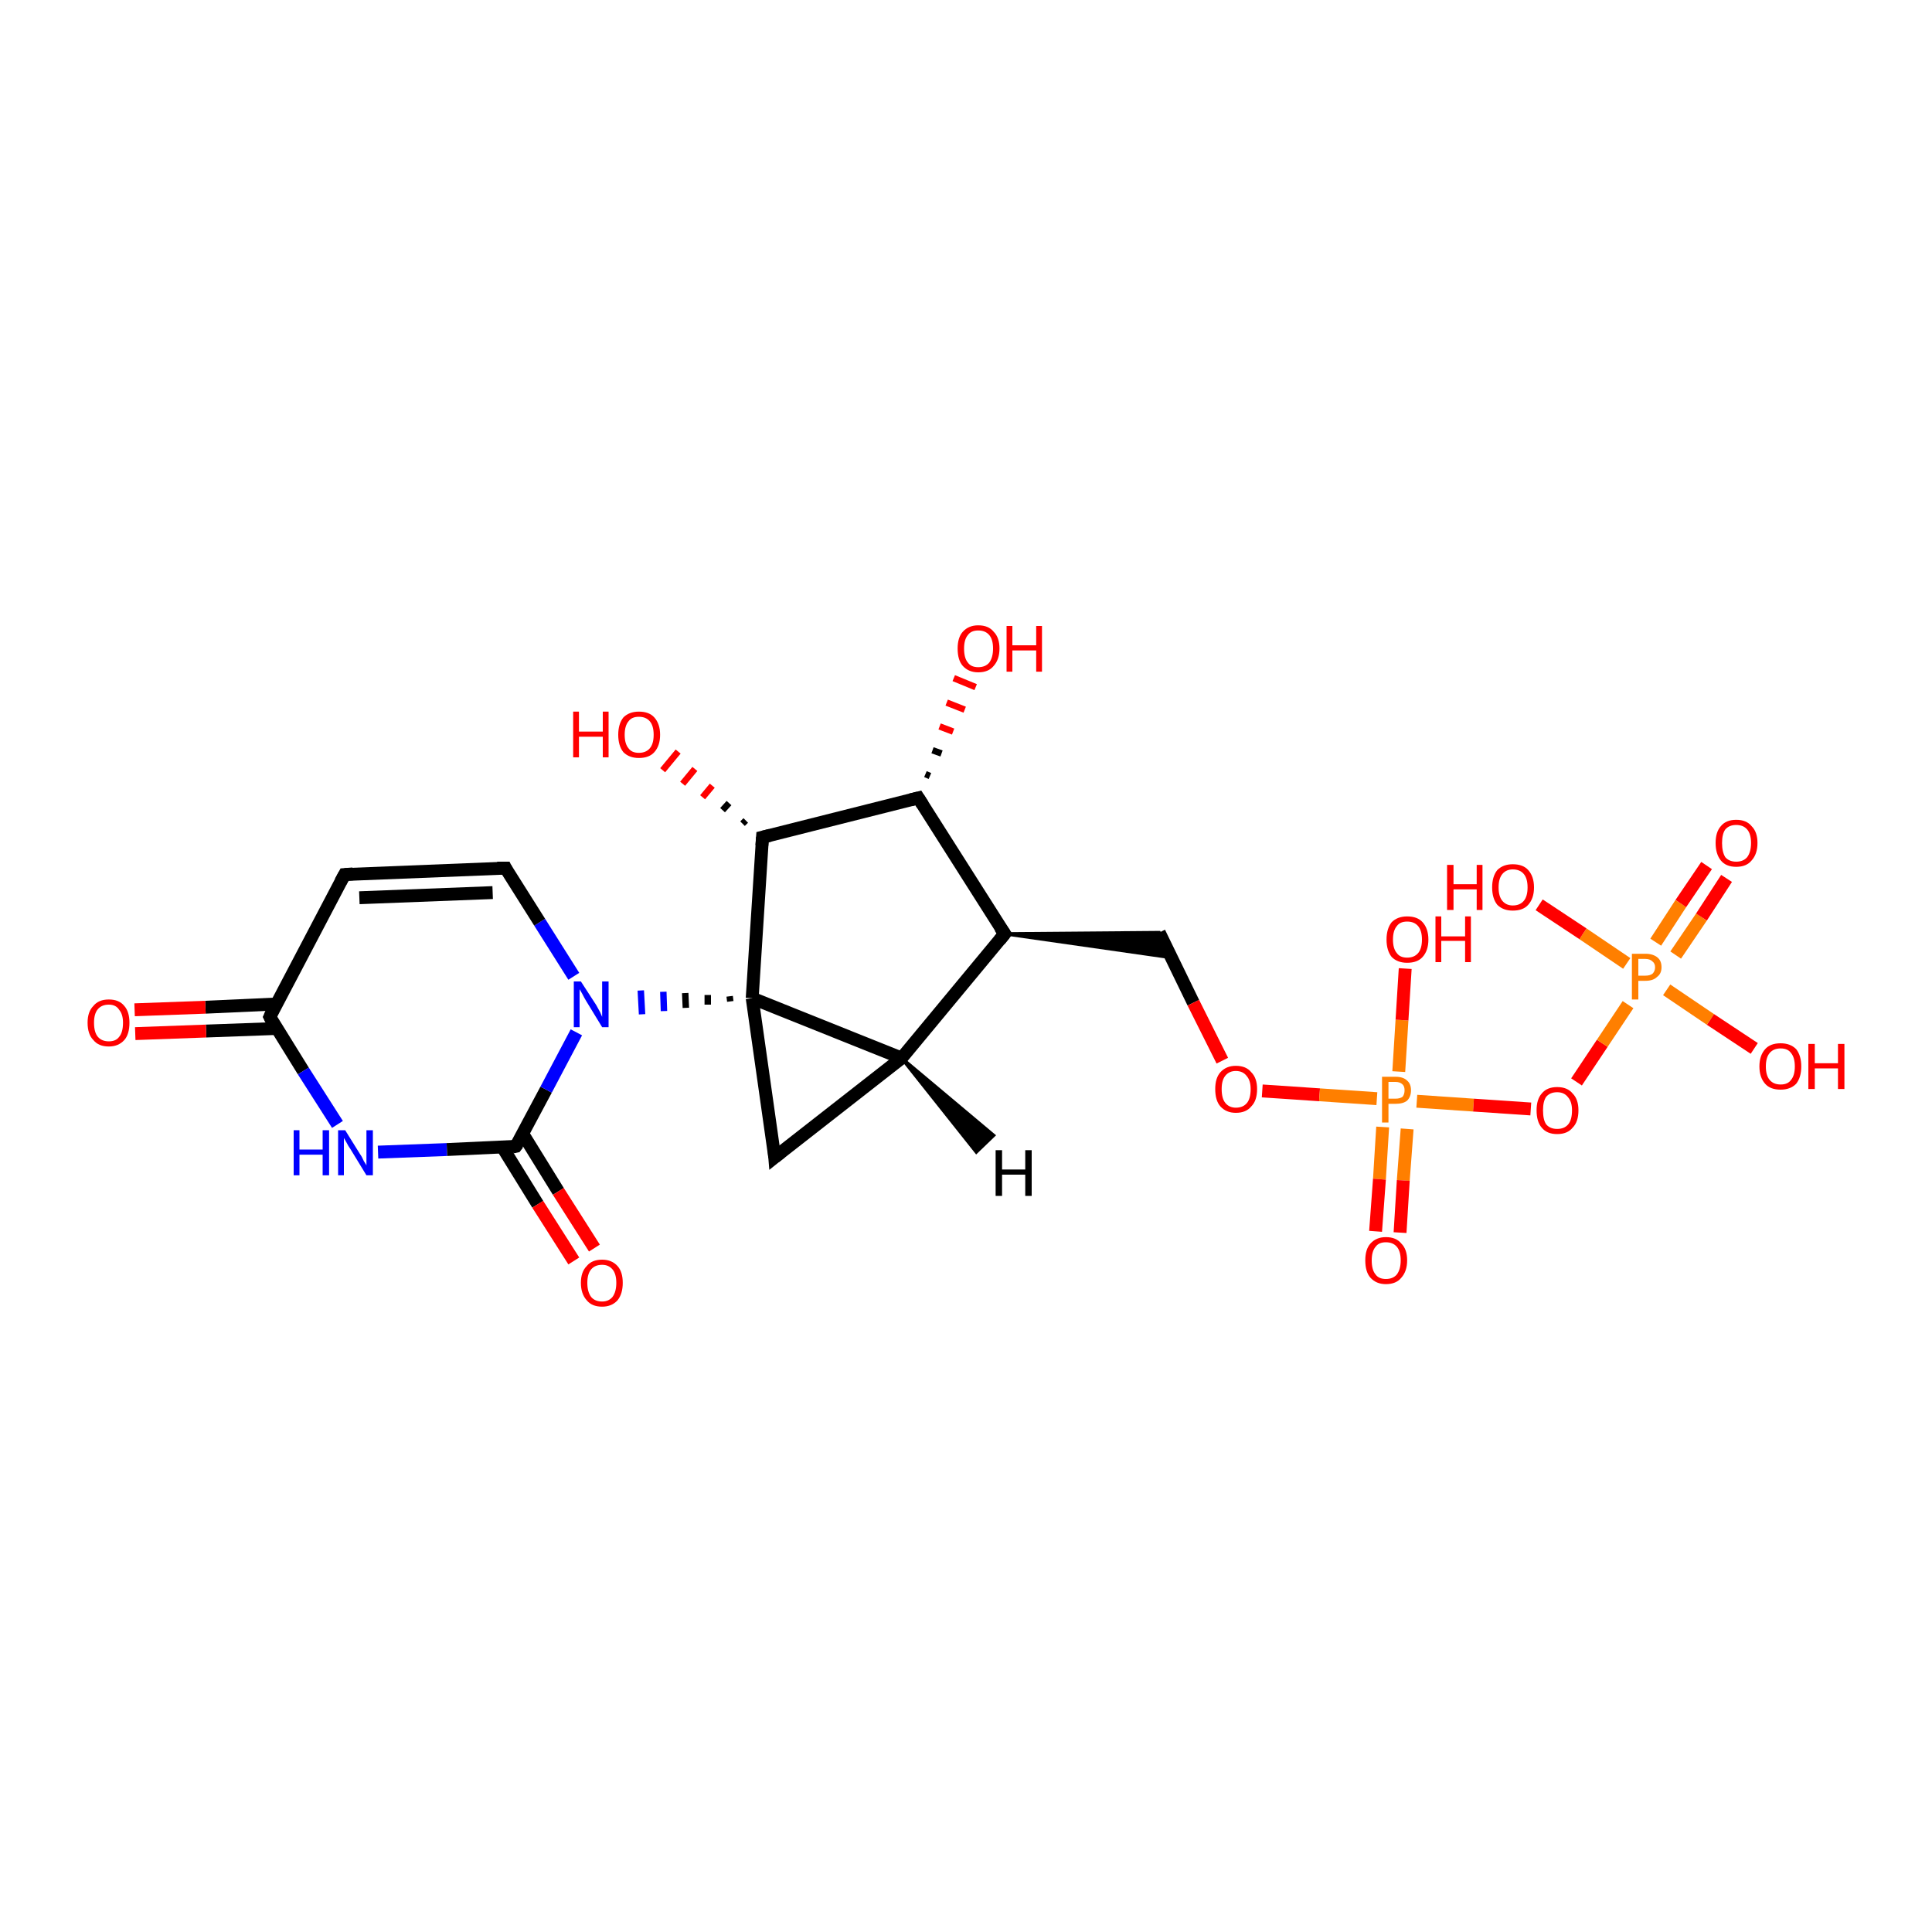 <?xml version='1.0' encoding='iso-8859-1'?>
<svg version='1.1' baseProfile='full'
              xmlns='http://www.w3.org/2000/svg'
                      xmlns:rdkit='http://www.rdkit.org/xml'
                      xmlns:xlink='http://www.w3.org/1999/xlink'
                  xml:space='preserve'
width='300px' height='300px' viewBox='0 0 300 300'>
<!-- END OF HEADER -->
<rect style='opacity:1.0;fill:#FFFFFF;stroke:none' width='300.0' height='300.0' x='0.0' y='0.0'> </rect>
<path class='bond-0 atom-1 atom-0' d='M 143.7,120.2 L 144.4,120.5' style='fill:none;fill-rule:evenodd;stroke:#000000;stroke-width:1.0px;stroke-linecap:butt;stroke-linejoin:miter;stroke-opacity:1' />
<path class='bond-0 atom-1 atom-0' d='M 144.8,116.5 L 146.2,117.0' style='fill:none;fill-rule:evenodd;stroke:#000000;stroke-width:1.0px;stroke-linecap:butt;stroke-linejoin:miter;stroke-opacity:1' />
<path class='bond-0 atom-1 atom-0' d='M 145.9,112.8 L 148.0,113.6' style='fill:none;fill-rule:evenodd;stroke:#FF0000;stroke-width:1.0px;stroke-linecap:butt;stroke-linejoin:miter;stroke-opacity:1' />
<path class='bond-0 atom-1 atom-0' d='M 147.0,109.1 L 149.8,110.2' style='fill:none;fill-rule:evenodd;stroke:#FF0000;stroke-width:1.0px;stroke-linecap:butt;stroke-linejoin:miter;stroke-opacity:1' />
<path class='bond-0 atom-1 atom-0' d='M 148.1,105.3 L 151.5,106.7' style='fill:none;fill-rule:evenodd;stroke:#FF0000;stroke-width:1.0px;stroke-linecap:butt;stroke-linejoin:miter;stroke-opacity:1' />
<path class='bond-1 atom-1 atom-2' d='M 142.6,123.9 L 156.0,145.0' style='fill:none;fill-rule:evenodd;stroke:#000000;stroke-width:2.0px;stroke-linecap:butt;stroke-linejoin:miter;stroke-opacity:1' />
<path class='bond-2 atom-2 atom-3' d='M 156.0,145.0 L 180.0,144.8 L 181.9,148.7 Z' style='fill:#000000;fill-rule:evenodd;fill-opacity:1;stroke:#000000;stroke-width:0.5px;stroke-linecap:butt;stroke-linejoin:miter;stroke-opacity:1;' />
<path class='bond-3 atom-3 atom-4' d='M 180.0,144.8 L 185.3,155.7' style='fill:none;fill-rule:evenodd;stroke:#000000;stroke-width:2.0px;stroke-linecap:butt;stroke-linejoin:miter;stroke-opacity:1' />
<path class='bond-3 atom-3 atom-4' d='M 185.3,155.7 L 189.8,164.7' style='fill:none;fill-rule:evenodd;stroke:#FF0000;stroke-width:2.0px;stroke-linecap:butt;stroke-linejoin:miter;stroke-opacity:1' />
<path class='bond-4 atom-4 atom-5' d='M 196.0,169.4 L 204.9,170.0' style='fill:none;fill-rule:evenodd;stroke:#FF0000;stroke-width:2.0px;stroke-linecap:butt;stroke-linejoin:miter;stroke-opacity:1' />
<path class='bond-4 atom-4 atom-5' d='M 204.9,170.0 L 213.8,170.6' style='fill:none;fill-rule:evenodd;stroke:#FF7F00;stroke-width:2.0px;stroke-linecap:butt;stroke-linejoin:miter;stroke-opacity:1' />
<path class='bond-5 atom-5 atom-6' d='M 217.2,166.4 L 217.7,158.4' style='fill:none;fill-rule:evenodd;stroke:#FF7F00;stroke-width:2.0px;stroke-linecap:butt;stroke-linejoin:miter;stroke-opacity:1' />
<path class='bond-5 atom-5 atom-6' d='M 217.7,158.4 L 218.2,150.4' style='fill:none;fill-rule:evenodd;stroke:#FF0000;stroke-width:2.0px;stroke-linecap:butt;stroke-linejoin:miter;stroke-opacity:1' />
<path class='bond-6 atom-5 atom-7' d='M 214.7,175.0 L 214.2,183.1' style='fill:none;fill-rule:evenodd;stroke:#FF7F00;stroke-width:2.0px;stroke-linecap:butt;stroke-linejoin:miter;stroke-opacity:1' />
<path class='bond-6 atom-5 atom-7' d='M 214.2,183.1 L 213.6,191.2' style='fill:none;fill-rule:evenodd;stroke:#FF0000;stroke-width:2.0px;stroke-linecap:butt;stroke-linejoin:miter;stroke-opacity:1' />
<path class='bond-6 atom-5 atom-7' d='M 218.5,175.3 L 217.9,183.3' style='fill:none;fill-rule:evenodd;stroke:#FF7F00;stroke-width:2.0px;stroke-linecap:butt;stroke-linejoin:miter;stroke-opacity:1' />
<path class='bond-6 atom-5 atom-7' d='M 217.9,183.3 L 217.4,191.4' style='fill:none;fill-rule:evenodd;stroke:#FF0000;stroke-width:2.0px;stroke-linecap:butt;stroke-linejoin:miter;stroke-opacity:1' />
<path class='bond-7 atom-5 atom-8' d='M 220.0,171.0 L 228.8,171.6' style='fill:none;fill-rule:evenodd;stroke:#FF7F00;stroke-width:2.0px;stroke-linecap:butt;stroke-linejoin:miter;stroke-opacity:1' />
<path class='bond-7 atom-5 atom-8' d='M 228.8,171.6 L 237.7,172.2' style='fill:none;fill-rule:evenodd;stroke:#FF0000;stroke-width:2.0px;stroke-linecap:butt;stroke-linejoin:miter;stroke-opacity:1' />
<path class='bond-8 atom-8 atom-9' d='M 244.8,168.0 L 248.8,162.0' style='fill:none;fill-rule:evenodd;stroke:#FF0000;stroke-width:2.0px;stroke-linecap:butt;stroke-linejoin:miter;stroke-opacity:1' />
<path class='bond-8 atom-8 atom-9' d='M 248.8,162.0 L 252.8,156.0' style='fill:none;fill-rule:evenodd;stroke:#FF7F00;stroke-width:2.0px;stroke-linecap:butt;stroke-linejoin:miter;stroke-opacity:1' />
<path class='bond-9 atom-9 atom-10' d='M 258.8,153.7 L 265.6,158.3' style='fill:none;fill-rule:evenodd;stroke:#FF7F00;stroke-width:2.0px;stroke-linecap:butt;stroke-linejoin:miter;stroke-opacity:1' />
<path class='bond-9 atom-9 atom-10' d='M 265.6,158.3 L 272.4,162.8' style='fill:none;fill-rule:evenodd;stroke:#FF0000;stroke-width:2.0px;stroke-linecap:butt;stroke-linejoin:miter;stroke-opacity:1' />
<path class='bond-10 atom-9 atom-11' d='M 252.6,149.6 L 245.8,145.0' style='fill:none;fill-rule:evenodd;stroke:#FF7F00;stroke-width:2.0px;stroke-linecap:butt;stroke-linejoin:miter;stroke-opacity:1' />
<path class='bond-10 atom-9 atom-11' d='M 245.8,145.0 L 239.0,140.5' style='fill:none;fill-rule:evenodd;stroke:#FF0000;stroke-width:2.0px;stroke-linecap:butt;stroke-linejoin:miter;stroke-opacity:1' />
<path class='bond-11 atom-9 atom-12' d='M 260.2,148.3 L 264.2,142.4' style='fill:none;fill-rule:evenodd;stroke:#FF7F00;stroke-width:2.0px;stroke-linecap:butt;stroke-linejoin:miter;stroke-opacity:1' />
<path class='bond-11 atom-9 atom-12' d='M 264.2,142.4 L 268.1,136.4' style='fill:none;fill-rule:evenodd;stroke:#FF0000;stroke-width:2.0px;stroke-linecap:butt;stroke-linejoin:miter;stroke-opacity:1' />
<path class='bond-11 atom-9 atom-12' d='M 257.1,146.3 L 261.0,140.3' style='fill:none;fill-rule:evenodd;stroke:#FF7F00;stroke-width:2.0px;stroke-linecap:butt;stroke-linejoin:miter;stroke-opacity:1' />
<path class='bond-11 atom-9 atom-12' d='M 261.0,140.3 L 265.0,134.4' style='fill:none;fill-rule:evenodd;stroke:#FF0000;stroke-width:2.0px;stroke-linecap:butt;stroke-linejoin:miter;stroke-opacity:1' />
<path class='bond-12 atom-2 atom-13' d='M 156.0,145.0 L 140.0,164.3' style='fill:none;fill-rule:evenodd;stroke:#000000;stroke-width:2.0px;stroke-linecap:butt;stroke-linejoin:miter;stroke-opacity:1' />
<path class='bond-13 atom-13 atom-14' d='M 140.0,164.3 L 120.3,179.7' style='fill:none;fill-rule:evenodd;stroke:#000000;stroke-width:2.0px;stroke-linecap:butt;stroke-linejoin:miter;stroke-opacity:1' />
<path class='bond-14 atom-14 atom-15' d='M 120.3,179.7 L 116.8,155.0' style='fill:none;fill-rule:evenodd;stroke:#000000;stroke-width:2.0px;stroke-linecap:butt;stroke-linejoin:miter;stroke-opacity:1' />
<path class='bond-15 atom-15 atom-16' d='M 116.8,155.0 L 118.4,130.0' style='fill:none;fill-rule:evenodd;stroke:#000000;stroke-width:2.0px;stroke-linecap:butt;stroke-linejoin:miter;stroke-opacity:1' />
<path class='bond-16 atom-16 atom-17' d='M 115.3,127.9 L 115.8,127.4' style='fill:none;fill-rule:evenodd;stroke:#000000;stroke-width:1.0px;stroke-linecap:butt;stroke-linejoin:miter;stroke-opacity:1' />
<path class='bond-16 atom-16 atom-17' d='M 112.2,125.8 L 113.2,124.7' style='fill:none;fill-rule:evenodd;stroke:#000000;stroke-width:1.0px;stroke-linecap:butt;stroke-linejoin:miter;stroke-opacity:1' />
<path class='bond-16 atom-16 atom-17' d='M 109.1,123.8 L 110.6,122.0' style='fill:none;fill-rule:evenodd;stroke:#FF0000;stroke-width:1.0px;stroke-linecap:butt;stroke-linejoin:miter;stroke-opacity:1' />
<path class='bond-16 atom-16 atom-17' d='M 106.0,121.7 L 107.9,119.4' style='fill:none;fill-rule:evenodd;stroke:#FF0000;stroke-width:1.0px;stroke-linecap:butt;stroke-linejoin:miter;stroke-opacity:1' />
<path class='bond-16 atom-16 atom-17' d='M 102.9,119.6 L 105.3,116.7' style='fill:none;fill-rule:evenodd;stroke:#FF0000;stroke-width:1.0px;stroke-linecap:butt;stroke-linejoin:miter;stroke-opacity:1' />
<path class='bond-17 atom-15 atom-18' d='M 113.3,154.7 L 113.4,155.5' style='fill:none;fill-rule:evenodd;stroke:#000000;stroke-width:1.0px;stroke-linecap:butt;stroke-linejoin:miter;stroke-opacity:1' />
<path class='bond-17 atom-15 atom-18' d='M 109.9,154.5 L 109.9,156.0' style='fill:none;fill-rule:evenodd;stroke:#000000;stroke-width:1.0px;stroke-linecap:butt;stroke-linejoin:miter;stroke-opacity:1' />
<path class='bond-17 atom-15 atom-18' d='M 106.4,154.2 L 106.5,156.5' style='fill:none;fill-rule:evenodd;stroke:#000000;stroke-width:1.0px;stroke-linecap:butt;stroke-linejoin:miter;stroke-opacity:1' />
<path class='bond-17 atom-15 atom-18' d='M 103.0,154.0 L 103.1,157.0' style='fill:none;fill-rule:evenodd;stroke:#0000FF;stroke-width:1.0px;stroke-linecap:butt;stroke-linejoin:miter;stroke-opacity:1' />
<path class='bond-17 atom-15 atom-18' d='M 99.5,153.8 L 99.7,157.5' style='fill:none;fill-rule:evenodd;stroke:#0000FF;stroke-width:1.0px;stroke-linecap:butt;stroke-linejoin:miter;stroke-opacity:1' />
<path class='bond-18 atom-18 atom-19' d='M 89.1,151.6 L 83.8,143.2' style='fill:none;fill-rule:evenodd;stroke:#0000FF;stroke-width:2.0px;stroke-linecap:butt;stroke-linejoin:miter;stroke-opacity:1' />
<path class='bond-18 atom-18 atom-19' d='M 83.8,143.2 L 78.5,134.8' style='fill:none;fill-rule:evenodd;stroke:#000000;stroke-width:2.0px;stroke-linecap:butt;stroke-linejoin:miter;stroke-opacity:1' />
<path class='bond-19 atom-19 atom-20' d='M 78.5,134.8 L 53.5,135.8' style='fill:none;fill-rule:evenodd;stroke:#000000;stroke-width:2.0px;stroke-linecap:butt;stroke-linejoin:miter;stroke-opacity:1' />
<path class='bond-19 atom-19 atom-20' d='M 76.5,138.6 L 55.8,139.4' style='fill:none;fill-rule:evenodd;stroke:#000000;stroke-width:2.0px;stroke-linecap:butt;stroke-linejoin:miter;stroke-opacity:1' />
<path class='bond-20 atom-20 atom-21' d='M 53.5,135.8 L 41.9,157.9' style='fill:none;fill-rule:evenodd;stroke:#000000;stroke-width:2.0px;stroke-linecap:butt;stroke-linejoin:miter;stroke-opacity:1' />
<path class='bond-21 atom-21 atom-22' d='M 42.9,155.9 L 31.9,156.4' style='fill:none;fill-rule:evenodd;stroke:#000000;stroke-width:2.0px;stroke-linecap:butt;stroke-linejoin:miter;stroke-opacity:1' />
<path class='bond-21 atom-21 atom-22' d='M 31.9,156.4 L 20.9,156.8' style='fill:none;fill-rule:evenodd;stroke:#FF0000;stroke-width:2.0px;stroke-linecap:butt;stroke-linejoin:miter;stroke-opacity:1' />
<path class='bond-21 atom-21 atom-22' d='M 43.0,159.7 L 32.0,160.1' style='fill:none;fill-rule:evenodd;stroke:#000000;stroke-width:2.0px;stroke-linecap:butt;stroke-linejoin:miter;stroke-opacity:1' />
<path class='bond-21 atom-21 atom-22' d='M 32.0,160.1 L 21.0,160.5' style='fill:none;fill-rule:evenodd;stroke:#FF0000;stroke-width:2.0px;stroke-linecap:butt;stroke-linejoin:miter;stroke-opacity:1' />
<path class='bond-22 atom-21 atom-23' d='M 41.9,157.9 L 47.1,166.3' style='fill:none;fill-rule:evenodd;stroke:#000000;stroke-width:2.0px;stroke-linecap:butt;stroke-linejoin:miter;stroke-opacity:1' />
<path class='bond-22 atom-21 atom-23' d='M 47.1,166.3 L 52.4,174.6' style='fill:none;fill-rule:evenodd;stroke:#0000FF;stroke-width:2.0px;stroke-linecap:butt;stroke-linejoin:miter;stroke-opacity:1' />
<path class='bond-23 atom-23 atom-24' d='M 58.7,178.9 L 69.4,178.5' style='fill:none;fill-rule:evenodd;stroke:#0000FF;stroke-width:2.0px;stroke-linecap:butt;stroke-linejoin:miter;stroke-opacity:1' />
<path class='bond-23 atom-23 atom-24' d='M 69.4,178.5 L 80.1,178.0' style='fill:none;fill-rule:evenodd;stroke:#000000;stroke-width:2.0px;stroke-linecap:butt;stroke-linejoin:miter;stroke-opacity:1' />
<path class='bond-24 atom-24 atom-25' d='M 78.0,178.1 L 83.5,187.0' style='fill:none;fill-rule:evenodd;stroke:#000000;stroke-width:2.0px;stroke-linecap:butt;stroke-linejoin:miter;stroke-opacity:1' />
<path class='bond-24 atom-24 atom-25' d='M 83.5,187.0 L 89.1,195.8' style='fill:none;fill-rule:evenodd;stroke:#FF0000;stroke-width:2.0px;stroke-linecap:butt;stroke-linejoin:miter;stroke-opacity:1' />
<path class='bond-24 atom-24 atom-25' d='M 81.2,176.1 L 86.7,185.0' style='fill:none;fill-rule:evenodd;stroke:#000000;stroke-width:2.0px;stroke-linecap:butt;stroke-linejoin:miter;stroke-opacity:1' />
<path class='bond-24 atom-24 atom-25' d='M 86.7,185.0 L 92.3,193.8' style='fill:none;fill-rule:evenodd;stroke:#FF0000;stroke-width:2.0px;stroke-linecap:butt;stroke-linejoin:miter;stroke-opacity:1' />
<path class='bond-25 atom-16 atom-1' d='M 118.4,130.0 L 142.6,123.9' style='fill:none;fill-rule:evenodd;stroke:#000000;stroke-width:2.0px;stroke-linecap:butt;stroke-linejoin:miter;stroke-opacity:1' />
<path class='bond-26 atom-24 atom-18' d='M 80.1,178.0 L 84.8,169.2' style='fill:none;fill-rule:evenodd;stroke:#000000;stroke-width:2.0px;stroke-linecap:butt;stroke-linejoin:miter;stroke-opacity:1' />
<path class='bond-26 atom-24 atom-18' d='M 84.8,169.2 L 89.5,160.3' style='fill:none;fill-rule:evenodd;stroke:#0000FF;stroke-width:2.0px;stroke-linecap:butt;stroke-linejoin:miter;stroke-opacity:1' />
<path class='bond-27 atom-15 atom-13' d='M 116.8,155.0 L 140.0,164.3' style='fill:none;fill-rule:evenodd;stroke:#000000;stroke-width:2.0px;stroke-linecap:butt;stroke-linejoin:miter;stroke-opacity:1' />
<path class='bond-28 atom-13 atom-26' d='M 140.0,164.3 L 154.3,176.3 L 151.6,178.9 Z' style='fill:#000000;fill-rule:evenodd;fill-opacity:1;stroke:#000000;stroke-width:0.5px;stroke-linecap:butt;stroke-linejoin:miter;stroke-opacity:1;' />
<path d='M 143.3,125.0 L 142.6,123.9 L 141.4,124.2' style='fill:none;stroke:#000000;stroke-width:2.0px;stroke-linecap:butt;stroke-linejoin:miter;stroke-opacity:1;' />
<path d='M 155.3,144.0 L 156.0,145.0 L 155.2,146.0' style='fill:none;stroke:#000000;stroke-width:2.0px;stroke-linecap:butt;stroke-linejoin:miter;stroke-opacity:1;' />
<path d='M 121.3,178.9 L 120.3,179.7 L 120.2,178.5' style='fill:none;stroke:#000000;stroke-width:2.0px;stroke-linecap:butt;stroke-linejoin:miter;stroke-opacity:1;' />
<path d='M 118.3,131.3 L 118.4,130.0 L 119.6,129.7' style='fill:none;stroke:#000000;stroke-width:2.0px;stroke-linecap:butt;stroke-linejoin:miter;stroke-opacity:1;' />
<path d='M 78.7,135.2 L 78.5,134.8 L 77.2,134.8' style='fill:none;stroke:#000000;stroke-width:2.0px;stroke-linecap:butt;stroke-linejoin:miter;stroke-opacity:1;' />
<path d='M 54.8,135.7 L 53.5,135.8 L 52.9,136.9' style='fill:none;stroke:#000000;stroke-width:2.0px;stroke-linecap:butt;stroke-linejoin:miter;stroke-opacity:1;' />
<path d='M 42.4,156.8 L 41.9,157.9 L 42.1,158.3' style='fill:none;stroke:#000000;stroke-width:2.0px;stroke-linecap:butt;stroke-linejoin:miter;stroke-opacity:1;' />
<path d='M 79.6,178.1 L 80.1,178.0 L 80.4,177.6' style='fill:none;stroke:#000000;stroke-width:2.0px;stroke-linecap:butt;stroke-linejoin:miter;stroke-opacity:1;' />
<path class='atom-0' d='M 148.7 100.7
Q 148.7 99.0, 149.5 98.1
Q 150.4 97.1, 151.9 97.1
Q 153.5 97.1, 154.3 98.1
Q 155.2 99.0, 155.2 100.7
Q 155.2 102.4, 154.3 103.4
Q 153.5 104.4, 151.9 104.4
Q 150.4 104.4, 149.5 103.4
Q 148.7 102.5, 148.7 100.7
M 151.9 103.6
Q 153.0 103.6, 153.6 102.9
Q 154.2 102.1, 154.2 100.7
Q 154.2 99.3, 153.6 98.6
Q 153.0 97.9, 151.9 97.9
Q 150.8 97.9, 150.3 98.6
Q 149.7 99.3, 149.7 100.7
Q 149.7 102.2, 150.3 102.9
Q 150.8 103.6, 151.9 103.6
' fill='#FF0000'/>
<path class='atom-0' d='M 156.3 97.2
L 157.2 97.2
L 157.2 100.2
L 160.9 100.2
L 160.9 97.2
L 161.8 97.2
L 161.8 104.3
L 160.9 104.3
L 160.9 101.0
L 157.2 101.0
L 157.2 104.3
L 156.3 104.3
L 156.3 97.2
' fill='#FF0000'/>
<path class='atom-4' d='M 188.7 169.1
Q 188.7 167.4, 189.5 166.5
Q 190.4 165.5, 191.9 165.5
Q 193.5 165.5, 194.3 166.5
Q 195.2 167.4, 195.2 169.1
Q 195.2 170.9, 194.3 171.8
Q 193.5 172.8, 191.9 172.8
Q 190.4 172.8, 189.5 171.8
Q 188.7 170.9, 188.7 169.1
M 191.9 172.0
Q 193.0 172.0, 193.6 171.3
Q 194.2 170.6, 194.2 169.1
Q 194.2 167.8, 193.6 167.1
Q 193.0 166.3, 191.9 166.3
Q 190.9 166.3, 190.3 167.0
Q 189.7 167.7, 189.7 169.1
Q 189.7 170.6, 190.3 171.3
Q 190.9 172.0, 191.9 172.0
' fill='#FF0000'/>
<path class='atom-5' d='M 216.7 167.2
Q 217.9 167.2, 218.5 167.8
Q 219.1 168.3, 219.1 169.3
Q 219.1 170.3, 218.5 170.9
Q 217.9 171.4, 216.7 171.4
L 215.6 171.4
L 215.6 174.3
L 214.6 174.3
L 214.6 167.2
L 216.7 167.2
M 216.7 170.6
Q 217.4 170.6, 217.8 170.3
Q 218.1 169.9, 218.1 169.3
Q 218.1 168.7, 217.8 168.4
Q 217.4 168.0, 216.7 168.0
L 215.6 168.0
L 215.6 170.6
L 216.7 170.6
' fill='#FF7F00'/>
<path class='atom-6' d='M 215.3 145.9
Q 215.3 144.2, 216.1 143.2
Q 217.0 142.3, 218.5 142.3
Q 220.1 142.3, 220.9 143.2
Q 221.8 144.2, 221.8 145.9
Q 221.8 147.6, 220.9 148.6
Q 220.1 149.5, 218.5 149.5
Q 217.0 149.5, 216.1 148.6
Q 215.3 147.6, 215.3 145.9
M 218.5 148.7
Q 219.6 148.7, 220.2 148.0
Q 220.8 147.3, 220.8 145.9
Q 220.8 144.5, 220.2 143.8
Q 219.6 143.1, 218.5 143.1
Q 217.4 143.1, 216.9 143.8
Q 216.3 144.5, 216.3 145.9
Q 216.3 147.3, 216.9 148.0
Q 217.4 148.7, 218.5 148.7
' fill='#FF0000'/>
<path class='atom-6' d='M 222.9 142.3
L 223.8 142.3
L 223.8 145.4
L 227.5 145.4
L 227.5 142.3
L 228.4 142.3
L 228.4 149.4
L 227.5 149.4
L 227.5 146.1
L 223.8 146.1
L 223.8 149.4
L 222.9 149.4
L 222.9 142.3
' fill='#FF0000'/>
<path class='atom-7' d='M 212.0 195.7
Q 212.0 194.0, 212.8 193.1
Q 213.7 192.1, 215.2 192.1
Q 216.8 192.1, 217.6 193.1
Q 218.5 194.0, 218.5 195.7
Q 218.5 197.4, 217.6 198.4
Q 216.8 199.4, 215.2 199.4
Q 213.7 199.4, 212.8 198.4
Q 212.0 197.5, 212.0 195.7
M 215.2 198.6
Q 216.3 198.6, 216.9 197.9
Q 217.5 197.1, 217.5 195.7
Q 217.5 194.3, 216.9 193.6
Q 216.3 192.9, 215.2 192.9
Q 214.1 192.9, 213.6 193.6
Q 213.0 194.3, 213.0 195.7
Q 213.0 197.2, 213.6 197.9
Q 214.1 198.6, 215.2 198.6
' fill='#FF0000'/>
<path class='atom-8' d='M 238.6 172.4
Q 238.6 170.7, 239.4 169.8
Q 240.2 168.8, 241.8 168.8
Q 243.4 168.8, 244.2 169.8
Q 245.1 170.7, 245.1 172.4
Q 245.1 174.2, 244.2 175.1
Q 243.4 176.1, 241.8 176.1
Q 240.2 176.1, 239.4 175.1
Q 238.6 174.2, 238.6 172.4
M 241.8 175.3
Q 242.9 175.3, 243.5 174.6
Q 244.1 173.9, 244.1 172.4
Q 244.1 171.1, 243.5 170.4
Q 242.9 169.6, 241.8 169.6
Q 240.7 169.6, 240.1 170.3
Q 239.6 171.0, 239.6 172.4
Q 239.6 173.9, 240.1 174.6
Q 240.7 175.3, 241.8 175.3
' fill='#FF0000'/>
<path class='atom-9' d='M 255.5 148.1
Q 256.7 148.1, 257.4 148.7
Q 258.0 149.2, 258.0 150.2
Q 258.0 151.2, 257.3 151.7
Q 256.7 152.3, 255.5 152.3
L 254.4 152.3
L 254.4 155.2
L 253.4 155.2
L 253.4 148.1
L 255.5 148.1
M 255.5 151.5
Q 256.2 151.5, 256.6 151.2
Q 257.0 150.8, 257.0 150.2
Q 257.0 149.6, 256.6 149.3
Q 256.2 148.9, 255.5 148.9
L 254.4 148.9
L 254.4 151.5
L 255.5 151.5
' fill='#FF7F00'/>
<path class='atom-10' d='M 273.2 165.6
Q 273.2 163.9, 274.1 162.9
Q 274.9 162.0, 276.5 162.0
Q 278.0 162.0, 278.9 162.9
Q 279.7 163.9, 279.7 165.6
Q 279.7 167.3, 278.9 168.3
Q 278.0 169.2, 276.5 169.2
Q 274.9 169.2, 274.1 168.3
Q 273.2 167.3, 273.2 165.6
M 276.5 168.4
Q 277.6 168.4, 278.1 167.7
Q 278.7 167.0, 278.7 165.6
Q 278.7 164.2, 278.1 163.5
Q 277.6 162.8, 276.5 162.8
Q 275.4 162.8, 274.8 163.5
Q 274.2 164.2, 274.2 165.6
Q 274.2 167.0, 274.8 167.7
Q 275.4 168.4, 276.5 168.4
' fill='#FF0000'/>
<path class='atom-10' d='M 280.8 162.1
L 281.8 162.1
L 281.8 165.1
L 285.4 165.1
L 285.4 162.1
L 286.4 162.1
L 286.4 169.1
L 285.4 169.1
L 285.4 165.9
L 281.8 165.9
L 281.8 169.1
L 280.8 169.1
L 280.8 162.1
' fill='#FF0000'/>
<path class='atom-11' d='M 224.7 134.3
L 225.7 134.3
L 225.7 137.3
L 229.3 137.3
L 229.3 134.3
L 230.2 134.3
L 230.2 141.3
L 229.3 141.3
L 229.3 138.1
L 225.7 138.1
L 225.7 141.3
L 224.7 141.3
L 224.7 134.3
' fill='#FF0000'/>
<path class='atom-11' d='M 231.7 137.8
Q 231.7 136.1, 232.5 135.1
Q 233.4 134.2, 234.9 134.2
Q 236.5 134.2, 237.3 135.1
Q 238.2 136.1, 238.2 137.8
Q 238.2 139.5, 237.3 140.5
Q 236.5 141.4, 234.9 141.4
Q 233.4 141.4, 232.5 140.5
Q 231.7 139.5, 231.7 137.8
M 234.9 140.6
Q 236.0 140.6, 236.6 139.9
Q 237.2 139.2, 237.2 137.8
Q 237.2 136.4, 236.6 135.7
Q 236.0 135.0, 234.9 135.0
Q 233.9 135.0, 233.3 135.7
Q 232.7 136.4, 232.7 137.8
Q 232.7 139.2, 233.3 139.9
Q 233.9 140.6, 234.9 140.6
' fill='#FF0000'/>
<path class='atom-12' d='M 266.4 130.9
Q 266.4 129.2, 267.2 128.3
Q 268.0 127.3, 269.6 127.3
Q 271.2 127.3, 272.0 128.3
Q 272.9 129.2, 272.9 130.9
Q 272.9 132.6, 272.0 133.6
Q 271.2 134.6, 269.6 134.6
Q 268.0 134.6, 267.2 133.6
Q 266.4 132.6, 266.4 130.9
M 269.6 133.8
Q 270.7 133.8, 271.3 133.1
Q 271.9 132.3, 271.9 130.9
Q 271.9 129.5, 271.3 128.8
Q 270.7 128.1, 269.6 128.1
Q 268.5 128.1, 267.9 128.8
Q 267.4 129.5, 267.4 130.9
Q 267.4 132.3, 267.9 133.1
Q 268.5 133.8, 269.6 133.8
' fill='#FF0000'/>
<path class='atom-17' d='M 89.0 110.5
L 89.9 110.5
L 89.9 113.6
L 93.6 113.6
L 93.6 110.5
L 94.5 110.5
L 94.5 117.6
L 93.6 117.6
L 93.6 114.4
L 89.9 114.4
L 89.9 117.6
L 89.0 117.6
L 89.0 110.5
' fill='#FF0000'/>
<path class='atom-17' d='M 96.0 114.1
Q 96.0 112.4, 96.8 111.4
Q 97.7 110.5, 99.2 110.5
Q 100.8 110.5, 101.6 111.4
Q 102.5 112.4, 102.5 114.1
Q 102.5 115.8, 101.6 116.8
Q 100.8 117.7, 99.2 117.7
Q 97.7 117.7, 96.8 116.8
Q 96.0 115.8, 96.0 114.1
M 99.2 116.9
Q 100.3 116.9, 100.9 116.2
Q 101.5 115.5, 101.5 114.1
Q 101.5 112.7, 100.9 112.0
Q 100.3 111.3, 99.2 111.3
Q 98.1 111.3, 97.6 112.0
Q 97.0 112.7, 97.0 114.1
Q 97.0 115.5, 97.6 116.2
Q 98.1 116.9, 99.2 116.9
' fill='#FF0000'/>
<path class='atom-18' d='M 90.2 152.4
L 92.6 156.1
Q 92.8 156.5, 93.2 157.2
Q 93.5 157.9, 93.5 157.9
L 93.5 152.4
L 94.5 152.4
L 94.5 159.5
L 93.5 159.5
L 91.0 155.4
Q 90.7 154.9, 90.4 154.3
Q 90.1 153.8, 90.0 153.6
L 90.0 159.5
L 89.1 159.5
L 89.1 152.4
L 90.2 152.4
' fill='#0000FF'/>
<path class='atom-22' d='M 13.6 158.8
Q 13.6 157.1, 14.5 156.2
Q 15.3 155.2, 16.9 155.2
Q 18.5 155.2, 19.3 156.2
Q 20.1 157.1, 20.1 158.8
Q 20.1 160.6, 19.3 161.5
Q 18.4 162.5, 16.9 162.5
Q 15.3 162.5, 14.5 161.5
Q 13.6 160.6, 13.6 158.8
M 16.9 161.7
Q 18.0 161.7, 18.5 161.0
Q 19.1 160.3, 19.1 158.8
Q 19.1 157.5, 18.5 156.8
Q 18.0 156.0, 16.9 156.0
Q 15.8 156.0, 15.2 156.7
Q 14.6 157.4, 14.6 158.8
Q 14.6 160.3, 15.2 161.0
Q 15.8 161.7, 16.9 161.7
' fill='#FF0000'/>
<path class='atom-23' d='M 45.6 175.5
L 46.5 175.5
L 46.5 178.5
L 50.1 178.5
L 50.1 175.5
L 51.1 175.5
L 51.1 182.5
L 50.1 182.5
L 50.1 179.3
L 46.5 179.3
L 46.5 182.5
L 45.6 182.5
L 45.6 175.5
' fill='#0000FF'/>
<path class='atom-23' d='M 53.6 175.5
L 55.9 179.2
Q 56.2 179.6, 56.5 180.3
Q 56.9 180.9, 56.9 181.0
L 56.9 175.5
L 57.9 175.5
L 57.9 182.5
L 56.9 182.5
L 54.4 178.4
Q 54.1 178.0, 53.8 177.4
Q 53.5 176.9, 53.4 176.7
L 53.4 182.5
L 52.5 182.5
L 52.5 175.5
L 53.6 175.5
' fill='#0000FF'/>
<path class='atom-25' d='M 90.2 199.2
Q 90.2 197.5, 91.1 196.6
Q 91.9 195.6, 93.5 195.6
Q 95.0 195.6, 95.9 196.6
Q 96.7 197.5, 96.7 199.2
Q 96.7 200.9, 95.9 201.9
Q 95.0 202.9, 93.5 202.9
Q 91.9 202.9, 91.1 201.9
Q 90.2 200.9, 90.2 199.2
M 93.5 202.1
Q 94.5 202.1, 95.1 201.4
Q 95.7 200.6, 95.7 199.2
Q 95.7 197.8, 95.1 197.1
Q 94.5 196.4, 93.5 196.4
Q 92.4 196.4, 91.8 197.1
Q 91.2 197.8, 91.2 199.2
Q 91.2 200.6, 91.8 201.4
Q 92.4 202.1, 93.5 202.1
' fill='#FF0000'/>
<path class='atom-26' d='M 154.6 178.6
L 155.6 178.6
L 155.6 181.6
L 159.2 181.6
L 159.2 178.6
L 160.2 178.6
L 160.2 185.7
L 159.2 185.7
L 159.2 182.4
L 155.6 182.4
L 155.6 185.7
L 154.6 185.7
L 154.6 178.6
' fill='#000000'/>
</svg>
